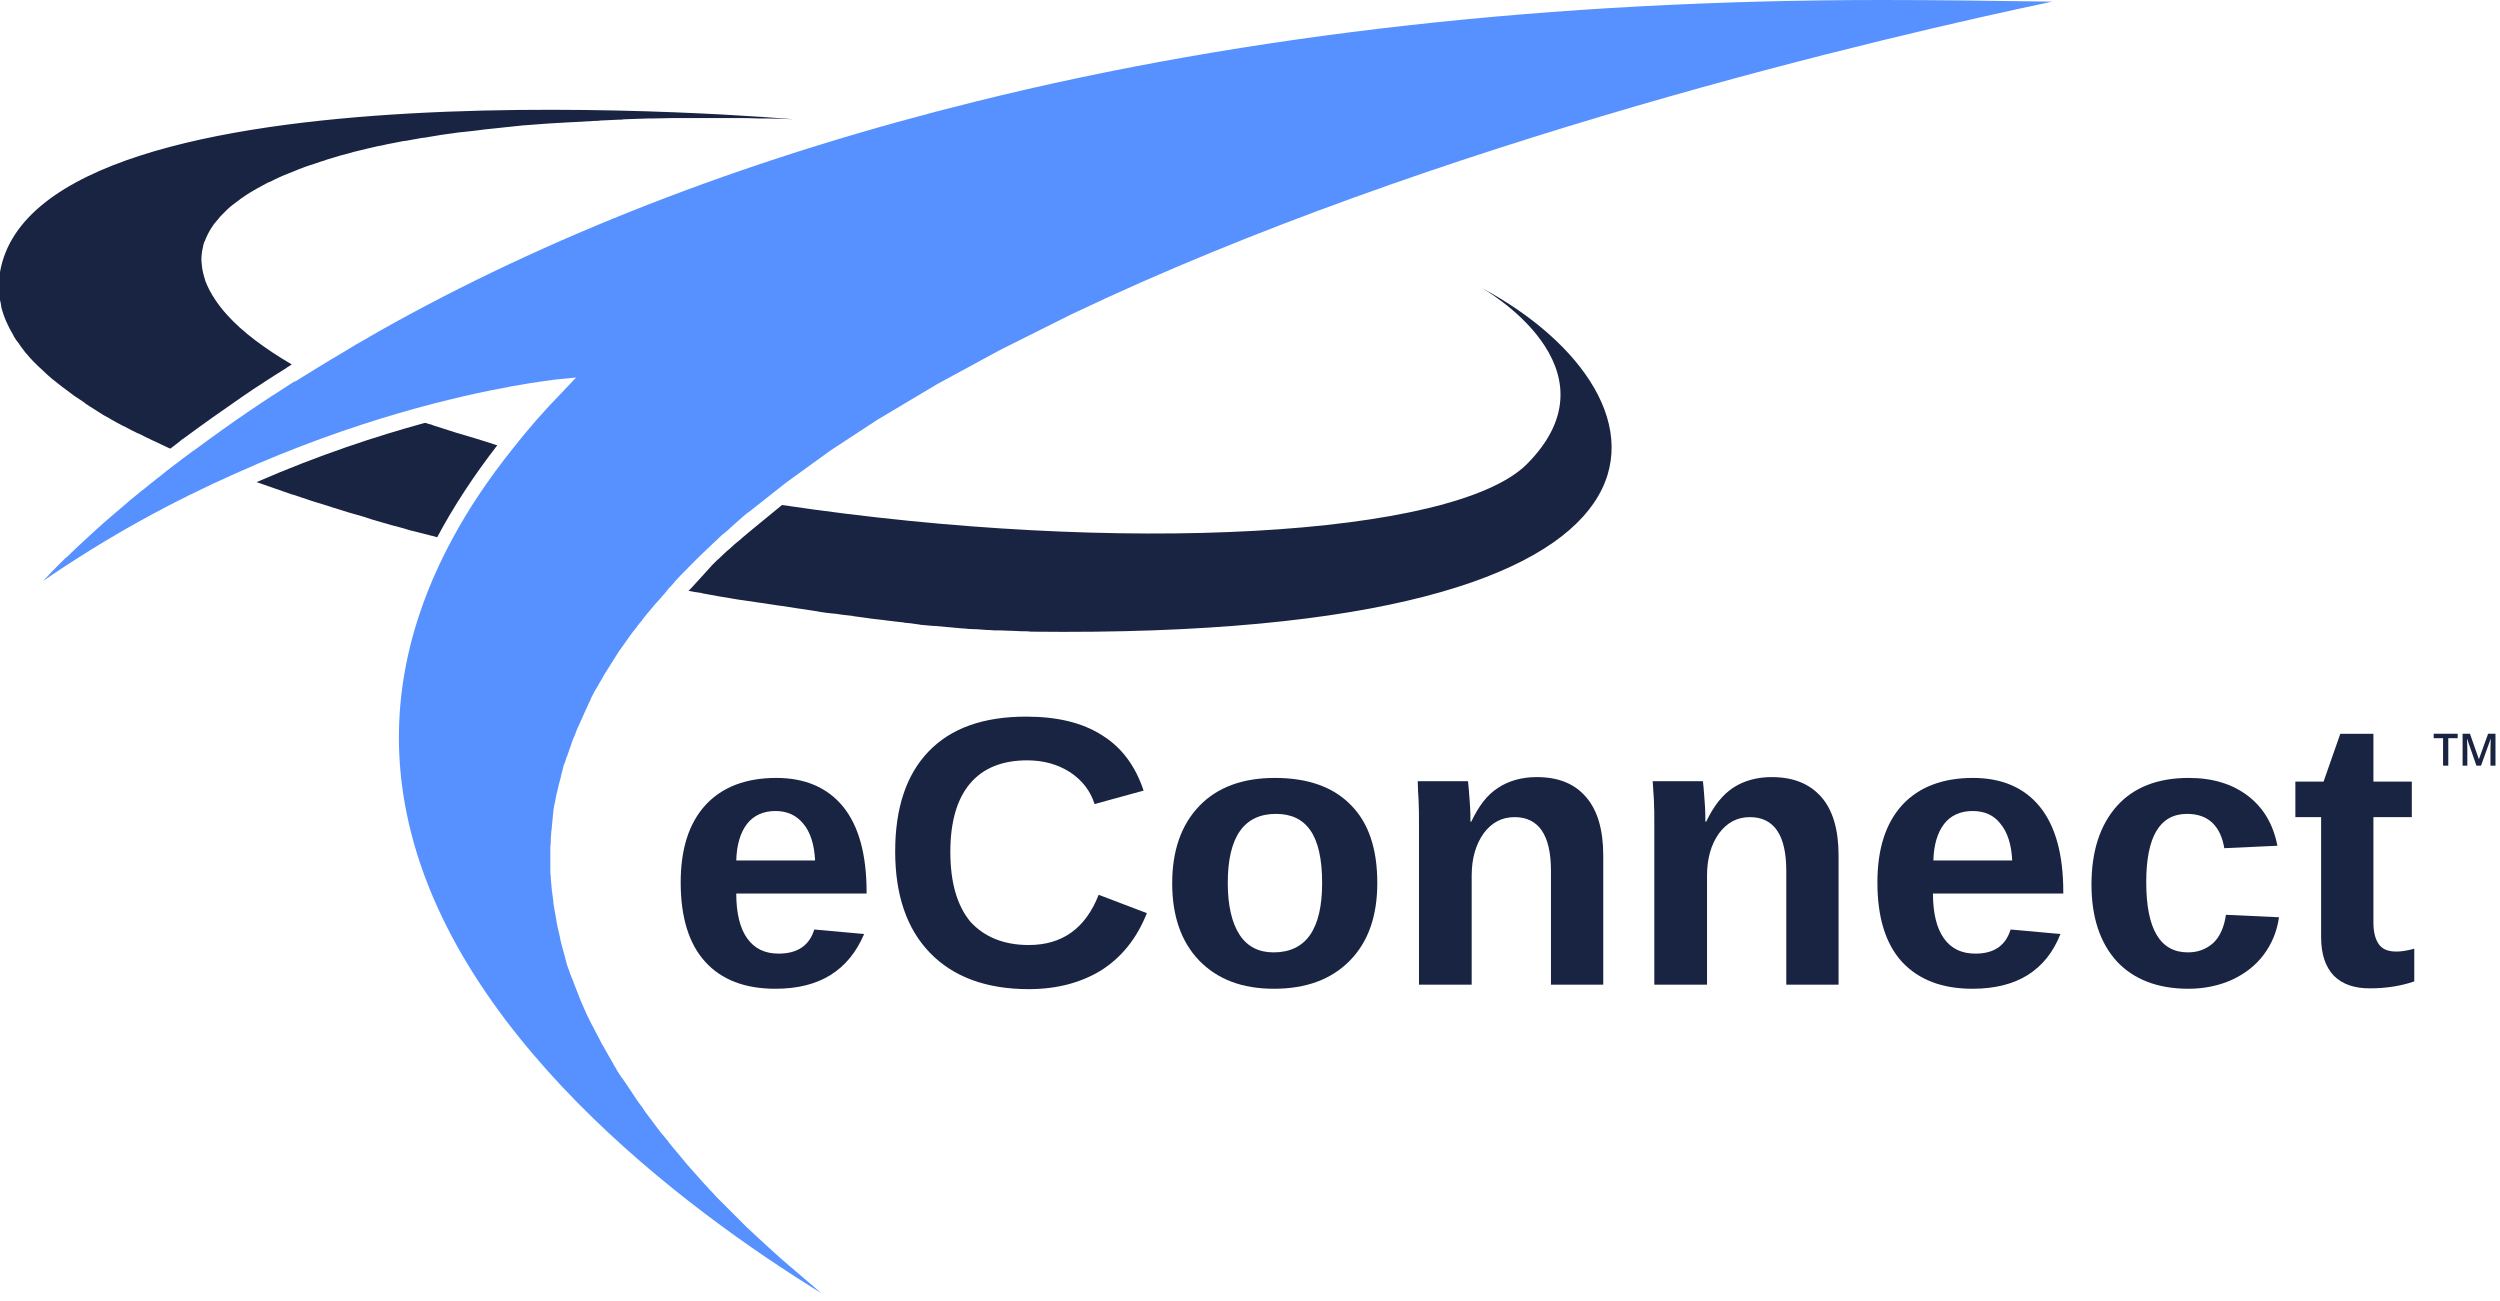 <svg width="123" height="64" viewBox="0 0 123 64" fill="none" xmlns="http://www.w3.org/2000/svg">
<g clip-path="url(#clip0_129_179)">
<path d="M34.073 28.866C34.012 28.927 33.952 29.007 33.872 29.067C34.073 29.108 34.274 29.148 34.475 29.168C34.495 29.168 34.515 29.168 34.535 29.188C34.837 29.248 35.118 29.288 35.419 29.349C35.46 29.349 35.5 29.369 35.54 29.369C35.822 29.409 36.103 29.469 36.384 29.51C36.445 29.51 36.485 29.53 36.545 29.53C36.806 29.57 37.088 29.61 37.349 29.65C37.41 29.65 37.45 29.67 37.51 29.67C37.771 29.711 38.033 29.751 38.294 29.791C38.354 29.791 38.395 29.811 38.455 29.811C38.716 29.851 38.977 29.892 39.239 29.932C39.279 29.932 39.339 29.952 39.38 29.952C39.641 29.992 39.902 30.032 40.163 30.072C40.204 30.072 40.244 30.072 40.264 30.093C40.525 30.133 40.787 30.173 41.048 30.193C41.068 30.193 41.088 30.193 41.088 30.193C41.349 30.233 41.611 30.273 41.872 30.294C41.912 30.294 41.932 30.294 41.973 30.314C42.214 30.354 42.475 30.374 42.716 30.414C42.757 30.414 42.797 30.434 42.837 30.434C43.078 30.454 43.299 30.495 43.541 30.515C43.581 30.515 43.621 30.535 43.681 30.535C43.902 30.555 44.144 30.595 44.365 30.615C44.405 30.615 44.445 30.615 44.485 30.635C44.706 30.655 44.928 30.675 45.149 30.716C45.189 30.716 45.229 30.716 45.249 30.736C45.47 30.756 45.691 30.776 45.913 30.796C45.933 30.796 45.953 30.796 45.993 30.796C46.214 30.816 46.435 30.836 46.656 30.856H46.676C46.898 30.877 47.099 30.897 47.32 30.917C47.34 30.917 47.36 30.917 47.38 30.917C47.581 30.937 47.762 30.957 47.963 30.957C47.983 30.957 48.023 30.957 48.043 30.957C48.224 30.977 48.405 30.977 48.586 30.997C48.606 30.997 48.646 30.997 48.666 30.997C48.847 31.017 49.008 31.017 49.169 31.017C49.189 31.017 49.229 31.017 49.249 31.017C49.41 31.017 49.571 31.037 49.732 31.037C49.752 31.037 49.772 31.037 49.792 31.037C49.953 31.037 50.114 31.057 50.255 31.057C50.275 31.057 50.275 31.057 50.295 31.057C50.456 31.057 50.596 31.057 50.737 31.078C85.131 31.48 82.759 19.439 72.909 14.172C72.909 14.172 79.865 18.072 75.121 22.836C71.542 26.414 55.179 27.339 38.475 24.846L36.907 26.133L36.525 26.454C36.445 26.535 36.344 26.615 36.264 26.675L36.143 26.776C36.063 26.856 35.962 26.936 35.882 27.017L35.781 27.097C35.681 27.178 35.6 27.278 35.5 27.359L35.419 27.439C35.299 27.54 35.198 27.64 35.078 27.761" fill="#192442"/>
<path d="M22.373 21.267C22.032 21.167 21.71 21.046 21.368 20.946C21.268 20.906 21.167 20.866 21.047 20.845C21.006 20.825 20.946 20.805 20.906 20.805C18.554 21.448 15.72 22.373 12.624 23.72C13.187 23.921 13.77 24.122 14.353 24.323C14.373 24.323 14.413 24.343 14.433 24.343C14.715 24.444 14.996 24.524 15.277 24.625C15.318 24.645 15.358 24.645 15.398 24.665C15.68 24.745 15.961 24.846 16.242 24.926C16.283 24.946 16.323 24.946 16.363 24.966C16.644 25.047 16.926 25.147 17.207 25.228C17.247 25.248 17.308 25.248 17.348 25.268C17.629 25.348 17.931 25.429 18.212 25.529C18.253 25.549 18.293 25.549 18.333 25.569C18.634 25.65 18.936 25.75 19.238 25.831C19.258 25.831 19.298 25.851 19.318 25.851C19.619 25.931 19.941 26.012 20.243 26.112H20.263C20.584 26.192 20.886 26.273 21.207 26.353C21.248 26.353 21.268 26.373 21.308 26.373C21.368 26.393 21.449 26.414 21.509 26.434C22.313 24.926 23.298 23.418 24.464 21.911C23.74 21.67 23.057 21.468 22.373 21.267Z" fill="#192442"/>
<path d="M9.066 21.548C9.991 20.865 10.956 20.181 11.92 19.518C12.262 19.277 12.604 19.056 12.946 18.835L13.006 18.794C13.348 18.573 13.689 18.352 14.051 18.131L14.132 18.071C14.212 18.03 14.292 17.97 14.353 17.93C12.986 17.126 11.92 16.322 11.177 15.498C10.956 15.257 10.755 14.995 10.594 14.754C10.373 14.432 10.212 14.111 10.091 13.789V13.769C10.011 13.528 9.95 13.287 9.93 13.045C9.93 12.965 9.91 12.884 9.91 12.824V12.804C9.91 12.583 9.93 12.362 9.991 12.141C9.991 12.121 9.991 12.121 9.991 12.101C10.011 12.02 10.031 11.96 10.051 11.899C10.051 11.899 10.051 11.879 10.071 11.879C10.151 11.658 10.252 11.457 10.373 11.256C10.393 11.236 10.393 11.216 10.413 11.196C10.453 11.136 10.493 11.075 10.533 11.015L10.553 10.995C10.654 10.874 10.755 10.754 10.855 10.633C10.875 10.613 10.895 10.593 10.915 10.573C10.976 10.512 11.016 10.472 11.076 10.412C11.096 10.392 11.136 10.352 11.156 10.332C11.337 10.151 11.559 9.99 11.78 9.829C11.82 9.789 11.86 9.769 11.92 9.728C11.981 9.688 12.061 9.628 12.121 9.588C12.182 9.548 12.222 9.527 12.282 9.487C12.403 9.427 12.503 9.347 12.624 9.286C12.704 9.246 12.765 9.206 12.845 9.166C12.925 9.125 12.986 9.085 13.066 9.045C13.147 9.005 13.207 8.965 13.287 8.945C13.368 8.904 13.448 8.864 13.528 8.824C13.629 8.784 13.729 8.723 13.83 8.683C13.931 8.643 14.051 8.583 14.172 8.542C14.272 8.502 14.373 8.462 14.473 8.422C14.554 8.382 14.634 8.362 14.714 8.321C14.815 8.281 14.916 8.241 15.036 8.201C15.117 8.181 15.197 8.14 15.277 8.12C15.458 8.06 15.639 8 15.82 7.939C15.9 7.919 15.981 7.899 16.061 7.859C16.182 7.819 16.323 7.779 16.463 7.738C16.544 7.718 16.644 7.678 16.725 7.658C16.865 7.618 17.026 7.578 17.187 7.537C17.247 7.517 17.328 7.497 17.388 7.477C17.609 7.417 17.83 7.377 18.051 7.316C18.132 7.296 18.232 7.276 18.313 7.256C18.474 7.216 18.634 7.176 18.795 7.155C18.876 7.135 18.976 7.115 19.056 7.095C19.298 7.055 19.539 6.995 19.78 6.954C19.84 6.934 19.881 6.934 19.941 6.934C20.162 6.894 20.383 6.854 20.604 6.814C20.705 6.794 20.785 6.774 20.886 6.774C21.087 6.733 21.288 6.713 21.489 6.673C21.569 6.653 21.65 6.653 21.73 6.633C22.012 6.593 22.293 6.552 22.595 6.512C22.675 6.512 22.735 6.492 22.816 6.492C23.057 6.472 23.278 6.432 23.519 6.412C23.62 6.392 23.72 6.392 23.821 6.371C24.082 6.351 24.323 6.311 24.584 6.291C24.645 6.291 24.705 6.271 24.765 6.271C25.087 6.231 25.409 6.211 25.73 6.17C25.831 6.17 25.911 6.15 26.012 6.15C26.273 6.13 26.534 6.11 26.796 6.09C26.896 6.09 26.997 6.07 27.097 6.07C27.439 6.05 27.801 6.03 28.143 6.01C28.163 6.01 28.183 6.01 28.183 6.01C28.524 5.99 28.886 5.969 29.228 5.949C29.329 5.949 29.449 5.949 29.55 5.929C29.831 5.909 30.133 5.909 30.414 5.889C30.515 5.889 30.615 5.889 30.716 5.869C31.098 5.849 31.48 5.849 31.881 5.829C31.962 5.829 32.042 5.829 32.103 5.829C32.424 5.829 32.766 5.809 33.088 5.809C33.208 5.809 33.329 5.809 33.449 5.809C33.791 5.809 34.133 5.809 34.475 5.809C34.555 5.809 34.615 5.809 34.696 5.809C35.118 5.809 35.54 5.809 35.962 5.809C36.063 5.809 36.183 5.809 36.304 5.809C36.646 5.809 36.967 5.809 37.309 5.829C37.43 5.829 37.57 5.829 37.691 5.829C38.133 5.829 38.575 5.849 39.038 5.869C39.038 5.869 1.869 2.592 2.73809e-06 13.387C-0.02 13.467 -0.02 13.568 -0.04 13.648C-0.04 13.668 -0.04 13.709 -0.04 13.729C-0.04 13.789 -0.04 13.849 -0.06 13.91C-0.06 13.95 -0.06 13.97 -0.06 14.01C-0.06 14.07 -0.06 14.131 -0.06 14.191C-0.06 14.231 -0.06 14.251 -0.06 14.292C-0.06 14.352 -0.06 14.412 -0.04 14.473C-0.04 14.493 -0.04 14.533 -0.02 14.553C-0.02 14.613 2.73809e-06 14.674 2.73809e-06 14.754C2.73809e-06 14.774 2.73436e-06 14.794 0.02 14.834C0.04 14.915 0.04 14.975 0.06 15.056C0.06 15.076 0.06 15.076 0.06 15.096C0.181 15.578 0.382 16.04 0.663 16.503C0.663 16.503 0.663 16.503 0.663 16.523C0.744 16.664 0.844 16.804 0.945 16.925C0.945 16.945 0.965 16.945 0.965 16.965C1.065 17.106 1.166 17.227 1.266 17.367C1.287 17.387 1.287 17.387 1.307 17.407C1.407 17.528 1.528 17.669 1.648 17.789C1.668 17.809 1.668 17.809 1.689 17.829C1.809 17.95 1.95 18.091 2.091 18.211L2.111 18.232C2.251 18.372 2.392 18.493 2.553 18.634C2.875 18.895 3.216 19.156 3.578 19.418C3.578 19.418 3.598 19.418 3.598 19.438C3.779 19.558 3.96 19.679 4.141 19.799C4.161 19.82 4.181 19.82 4.181 19.84C4.362 19.96 4.543 20.081 4.744 20.201C4.764 20.222 4.784 20.222 4.804 20.242C4.985 20.362 5.186 20.483 5.387 20.584C5.407 20.604 5.428 20.604 5.448 20.624C5.649 20.744 5.85 20.845 6.071 20.965C6.091 20.965 6.111 20.985 6.131 20.985C6.352 21.106 6.573 21.227 6.794 21.327C6.794 21.327 6.794 21.327 6.815 21.327C7.277 21.568 7.779 21.79 8.282 22.031C8.302 22.031 8.302 22.051 8.322 22.051C8.342 22.051 8.362 22.071 8.382 22.071C8.563 21.93 8.764 21.79 8.945 21.629L9.066 21.548Z" fill="#192442"/>
<path d="M92.629 0C76.407 0 61.411 1.668 48.044 4.985C37.39 7.619 27.741 11.277 19.398 15.88C18.976 16.122 18.554 16.343 18.152 16.584L18.092 16.624C17.69 16.845 17.308 17.066 16.926 17.308L16.826 17.368C16.444 17.589 16.082 17.81 15.72 18.031L15.619 18.092C15.459 18.192 15.298 18.293 15.137 18.393C14.936 18.514 14.735 18.634 14.554 18.755L14.473 18.775C14.132 18.996 13.79 19.217 13.448 19.439L13.408 19.459C13.046 19.7 12.705 19.921 12.383 20.142C11.398 20.805 10.453 21.489 9.528 22.172L9.488 22.192C9.408 22.253 9.327 22.313 9.247 22.373C9.046 22.514 8.845 22.675 8.664 22.816L8.604 22.856C8.342 23.057 8.081 23.258 7.84 23.459L7.78 23.499C7.538 23.7 7.297 23.881 7.056 24.082L6.996 24.122C6.754 24.323 6.533 24.504 6.312 24.685L6.272 24.725C6.051 24.906 5.83 25.107 5.609 25.288C4.965 25.831 4.362 26.394 3.799 26.916C3.619 27.097 3.438 27.258 3.277 27.419L3.237 27.439C3.076 27.6 2.935 27.741 2.794 27.881L2.754 27.921C2.613 28.062 2.473 28.203 2.352 28.344L2.312 28.384C2.232 28.464 2.171 28.545 2.091 28.605C5.327 26.374 8.543 24.645 11.579 23.298C14.534 21.971 17.288 21.006 19.64 20.323C24.203 18.996 27.258 18.695 27.319 18.675L28.344 18.574L27.64 19.318C26.756 20.222 25.952 21.147 25.228 22.072C24.042 23.559 23.037 25.047 22.233 26.555C19.921 30.856 19.137 35.198 19.921 39.56C21.911 50.757 33.731 59.501 40.405 63.622L38.435 61.934L37.812 61.371C37.731 61.291 37.651 61.23 37.571 61.15L37.309 60.908C37.209 60.828 37.128 60.728 37.028 60.647C36.947 60.567 36.847 60.486 36.767 60.406L36.746 60.386C36.666 60.306 36.586 60.225 36.505 60.145L35.5 59.14C35.42 59.059 35.339 58.979 35.259 58.898C35.178 58.818 35.098 58.717 35.018 58.637C34.937 58.557 34.857 58.476 34.797 58.396C34.716 58.315 34.636 58.235 34.555 58.135L33.892 57.391C33.812 57.31 33.751 57.23 33.671 57.129C33.611 57.049 33.53 56.969 33.47 56.888L33.068 56.406C33.007 56.325 32.927 56.245 32.867 56.144L32.666 55.903C32.605 55.823 32.525 55.742 32.465 55.662L32.284 55.421C32.224 55.34 32.163 55.26 32.103 55.179L31.922 54.938C31.862 54.858 31.801 54.778 31.741 54.697L31.58 54.456C31.52 54.375 31.46 54.295 31.399 54.215L30.917 53.491C30.857 53.41 30.816 53.33 30.756 53.25L30.736 53.23C30.696 53.169 30.655 53.089 30.595 53.029C30.535 52.948 30.495 52.868 30.434 52.787C30.374 52.707 30.334 52.627 30.294 52.546C30.233 52.466 30.193 52.385 30.153 52.305L29.751 51.601C29.711 51.521 29.671 51.441 29.61 51.36L29.49 51.119C29.449 51.038 29.409 50.978 29.369 50.898L29.248 50.657C29.208 50.576 29.168 50.496 29.128 50.435L29.007 50.194C28.967 50.114 28.927 50.033 28.887 49.953L28.585 49.27C28.565 49.209 28.525 49.129 28.505 49.069L28.404 48.807C28.384 48.747 28.344 48.666 28.324 48.606L28.223 48.345C28.203 48.285 28.183 48.204 28.143 48.144L28.042 47.883C28.022 47.802 28.002 47.742 27.962 47.661L27.881 47.42C27.861 47.34 27.841 47.259 27.821 47.179L27.761 46.958C27.741 46.877 27.721 46.797 27.701 46.737L27.64 46.516C27.62 46.435 27.6 46.355 27.58 46.274L27.54 46.073C27.52 45.953 27.479 45.832 27.459 45.712L27.439 45.631C27.399 45.47 27.379 45.33 27.359 45.189C27.339 45.028 27.299 44.887 27.278 44.747L27.258 44.626C27.238 44.526 27.218 44.405 27.218 44.304L27.198 44.144C27.178 44.023 27.178 43.943 27.158 43.862L27.138 43.661C27.138 43.581 27.118 43.52 27.118 43.44L27.098 43.199C27.098 43.139 27.098 43.058 27.077 42.998V42.777C27.077 42.696 27.077 42.636 27.077 42.576V42.355C27.077 42.274 27.077 42.214 27.077 42.133V41.892C27.077 41.832 27.077 41.772 27.077 41.691L27.098 41.45C27.098 41.39 27.098 41.329 27.098 41.249L27.118 41.028C27.118 40.968 27.118 40.887 27.138 40.827L27.158 40.606C27.158 40.545 27.178 40.465 27.178 40.405L27.198 40.184C27.198 40.123 27.218 40.043 27.218 39.983L27.238 39.802C27.258 39.721 27.258 39.641 27.278 39.581L27.319 39.4C27.339 39.319 27.339 39.239 27.359 39.178L27.399 38.998C27.419 38.917 27.439 38.837 27.459 38.756L27.5 38.575C27.52 38.495 27.54 38.415 27.56 38.354C27.58 38.294 27.6 38.234 27.6 38.173C27.62 38.093 27.64 38.033 27.66 37.952L27.701 37.791C27.721 37.691 27.741 37.611 27.781 37.55L27.841 37.369C27.861 37.289 27.881 37.229 27.922 37.148L27.982 36.967C28.002 36.887 28.042 36.827 28.062 36.746L28.123 36.565C28.143 36.485 28.183 36.404 28.203 36.344L28.284 36.163C28.304 36.083 28.344 36.023 28.364 35.942L28.444 35.761C28.485 35.681 28.505 35.62 28.545 35.54L28.625 35.359C28.665 35.279 28.686 35.218 28.726 35.138L28.806 34.957C28.846 34.877 28.866 34.816 28.907 34.736L28.987 34.555C29.027 34.475 29.067 34.414 29.088 34.334L29.168 34.173C29.208 34.093 29.248 34.032 29.289 33.952L29.389 33.791C29.429 33.711 29.47 33.65 29.51 33.57L29.61 33.409C29.65 33.329 29.691 33.269 29.731 33.188L30.314 32.263C30.354 32.183 30.414 32.123 30.454 32.042L31.098 31.138C31.158 31.077 31.198 30.997 31.259 30.937L31.379 30.776C31.439 30.695 31.5 30.615 31.56 30.555L31.661 30.414C31.721 30.334 31.781 30.273 31.841 30.193L32.264 29.69C32.344 29.61 32.404 29.53 32.485 29.449L32.585 29.329C32.666 29.248 32.746 29.148 32.806 29.067L32.887 28.967C32.907 28.927 32.947 28.906 32.987 28.866C33.048 28.806 33.088 28.746 33.148 28.685L33.208 28.605C33.309 28.504 33.41 28.384 33.51 28.283L33.53 28.263C33.872 27.921 34.214 27.56 34.575 27.218L34.596 27.198C34.716 27.097 34.817 26.977 34.937 26.876L35.018 26.796C35.118 26.715 35.199 26.615 35.299 26.534L35.4 26.434C35.48 26.354 35.581 26.273 35.681 26.193L35.802 26.092C35.882 26.012 35.983 25.931 36.063 25.851L36.586 25.389C36.666 25.328 36.746 25.248 36.847 25.188L37.51 24.665L38.656 23.76L40.847 22.172L43.179 20.645L46.114 18.896L49.189 17.227L52.727 15.458C70.558 6.955 92.85 1.789 100.972 0.08C98.157 0.04 95.363 0 92.629 0Z" fill="#5691FF"/>
<path d="M38.153 48.647C36.646 48.647 35.5 48.204 34.696 47.32C33.892 46.435 33.49 45.129 33.49 43.42C33.49 41.772 33.892 40.505 34.716 39.601C35.54 38.716 36.706 38.274 38.194 38.274C39.621 38.274 40.726 38.756 41.49 39.701C42.254 40.646 42.636 42.053 42.636 43.882V43.963H36.224C36.224 44.928 36.404 45.671 36.766 46.174C37.128 46.676 37.631 46.918 38.314 46.918C39.239 46.918 39.822 46.516 40.063 45.732L42.516 45.953C41.752 47.742 40.324 48.647 38.153 48.647ZM38.153 39.902C37.55 39.902 37.068 40.123 36.746 40.545C36.425 40.968 36.244 41.571 36.224 42.334H40.103C40.063 41.53 39.862 40.927 39.52 40.525C39.179 40.103 38.716 39.902 38.153 39.902Z" fill="#192442"/>
<path d="M50.617 46.495C52.265 46.495 53.411 45.671 54.054 44.023L56.426 44.927C55.923 46.194 55.16 47.118 54.175 47.742C53.19 48.345 52.004 48.666 50.617 48.666C48.526 48.666 46.898 48.063 45.752 46.877C44.606 45.691 44.043 44.023 44.043 41.892C44.043 39.761 44.586 38.113 45.692 36.967C46.797 35.821 48.385 35.258 50.496 35.258C52.024 35.258 53.27 35.56 54.235 36.183C55.2 36.786 55.863 37.691 56.265 38.897L53.853 39.56C53.652 38.917 53.25 38.394 52.647 37.992C52.044 37.61 51.36 37.409 50.536 37.409C49.31 37.409 48.365 37.791 47.722 38.555C47.079 39.319 46.757 40.445 46.757 41.912C46.757 43.4 47.079 44.545 47.742 45.349C48.425 46.093 49.37 46.495 50.617 46.495Z" fill="#192442"/>
<path d="M67.763 43.44C67.763 45.068 67.321 46.335 66.416 47.259C65.512 48.184 64.266 48.647 62.678 48.647C61.109 48.647 59.903 48.184 58.999 47.259C58.114 46.335 57.672 45.068 57.672 43.46C57.672 41.852 58.114 40.586 58.999 39.661C59.883 38.736 61.13 38.274 62.718 38.274C64.346 38.274 65.592 38.716 66.457 39.601C67.341 40.485 67.763 41.772 67.763 43.44ZM65.049 43.44C65.049 42.254 64.849 41.39 64.466 40.847C64.085 40.304 63.522 40.043 62.778 40.043C61.21 40.043 60.406 41.169 60.406 43.44C60.406 44.546 60.607 45.41 60.989 45.993C61.371 46.576 61.934 46.857 62.657 46.857C64.245 46.857 65.049 45.732 65.049 43.44Z" fill="#192442"/>
<path d="M76.307 48.445V42.837C76.307 41.088 75.704 40.203 74.518 40.203C73.894 40.203 73.392 40.465 72.99 41.008C72.608 41.55 72.407 42.234 72.407 43.078V48.445H69.814V40.686C69.814 40.143 69.814 39.721 69.794 39.359C69.773 39.017 69.753 38.716 69.753 38.434H72.226C72.246 38.555 72.266 38.877 72.306 39.379C72.347 39.882 72.347 40.244 72.347 40.425H72.387C72.749 39.661 73.171 39.098 73.713 38.756C74.236 38.414 74.879 38.233 75.603 38.233C76.668 38.233 77.472 38.555 78.035 39.218C78.598 39.862 78.88 40.827 78.88 42.093V48.445H76.307Z" fill="#192442"/>
<path d="M87.885 48.445V42.837C87.885 41.088 87.282 40.203 86.096 40.203C85.473 40.203 84.971 40.465 84.569 41.008C84.187 41.55 83.986 42.234 83.986 43.078V48.445H81.392V40.686C81.392 40.143 81.392 39.721 81.372 39.359C81.352 39.017 81.332 38.716 81.312 38.434H83.784C83.805 38.555 83.825 38.877 83.865 39.379C83.905 39.882 83.905 40.244 83.905 40.425H83.945C84.307 39.661 84.749 39.098 85.272 38.756C85.795 38.414 86.438 38.233 87.162 38.233C88.227 38.233 89.031 38.555 89.614 39.218C90.177 39.862 90.458 40.827 90.458 42.093V48.445H87.885Z" fill="#192442"/>
<path d="M97.052 48.647C95.544 48.647 94.398 48.204 93.574 47.32C92.77 46.435 92.368 45.129 92.368 43.42C92.368 41.772 92.77 40.505 93.594 39.601C94.418 38.716 95.584 38.274 97.072 38.274C98.499 38.274 99.605 38.756 100.368 39.701C101.132 40.646 101.514 42.053 101.514 43.882V43.963H95.102C95.102 44.928 95.283 45.671 95.644 46.174C96.006 46.676 96.509 46.918 97.192 46.918C98.117 46.918 98.68 46.516 98.921 45.732L101.374 45.953C100.67 47.742 99.223 48.647 97.052 48.647ZM97.052 39.902C96.449 39.902 95.966 40.123 95.644 40.545C95.323 40.968 95.142 41.571 95.122 42.334H99.001C98.961 41.53 98.76 40.927 98.419 40.525C98.097 40.103 97.635 39.902 97.052 39.902Z" fill="#192442"/>
<path d="M107.665 48.647C106.158 48.647 104.972 48.184 104.148 47.3C103.324 46.395 102.901 45.129 102.901 43.52C102.901 41.872 103.324 40.586 104.148 39.661C104.972 38.736 106.158 38.274 107.686 38.274C108.872 38.274 109.836 38.575 110.6 39.158C111.364 39.741 111.847 40.566 112.048 41.611L109.434 41.731C109.354 41.229 109.173 40.807 108.872 40.505C108.57 40.204 108.148 40.043 107.605 40.043C106.258 40.043 105.595 41.169 105.595 43.4C105.595 45.712 106.278 46.857 107.645 46.857C108.148 46.857 108.55 46.697 108.892 46.395C109.213 46.093 109.434 45.611 109.515 45.008L112.128 45.129C112.028 45.812 111.786 46.415 111.384 46.958C110.982 47.501 110.46 47.903 109.816 48.204C109.193 48.486 108.47 48.647 107.665 48.647Z" fill="#192442"/>
<path d="M116.591 48.627C115.827 48.627 115.244 48.425 114.822 48.003C114.42 47.581 114.199 46.958 114.199 46.114V40.204H112.932V38.455H114.319L115.143 36.103H116.772V38.455H118.661V40.204H116.772V45.39C116.772 45.873 116.872 46.234 117.053 46.476C117.234 46.717 117.515 46.817 117.917 46.817C118.118 46.817 118.42 46.777 118.782 46.677V48.285C118.139 48.506 117.415 48.627 116.591 48.627Z" fill="#192442"/>
<path d="M120.456 37.67H120.199V36.319H119.737V36.099H120.918V36.319H120.456V37.67ZM121.84 37.67L121.384 36.358H121.375C121.387 36.553 121.393 36.736 121.393 36.906V37.67H121.16V36.099H121.522L121.959 37.349H121.965L122.415 36.099H122.778V37.67H122.531V36.893C122.531 36.815 122.533 36.713 122.536 36.588C122.54 36.462 122.544 36.386 122.547 36.36H122.538L122.066 37.67H121.84Z" fill="#192442"/>
</g>
<defs>
<clipPath id="clip0_129_179">
<rect width="122.983" height="63.663" fill="white"/>
</clipPath>
</defs>
</svg>
